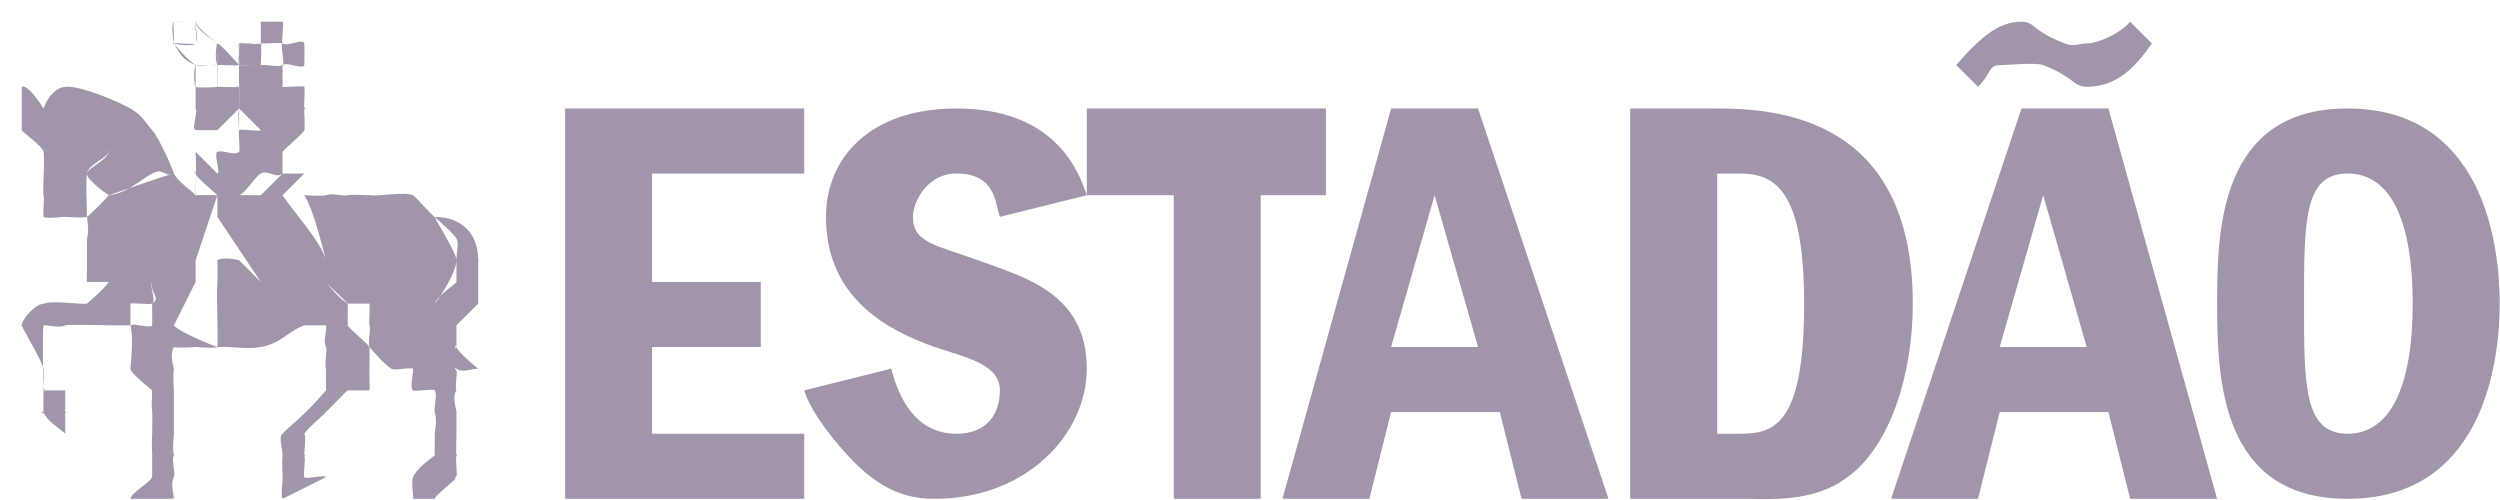 <svg width="115" height="23" viewBox="0 0 115 23" fill="none" xmlns="http://www.w3.org/2000/svg">
<g opacity="0.5">
<path fill-rule="evenodd" clip-rule="evenodd" d="M95.987 15.962L93.988 8.98L91.988 15.962H95.987ZM98.987 1.997C98.228 3.096 97.374 3.992 95.987 3.992C95.361 3.992 95.459 3.563 93.988 2.995C93.636 2.862 92.387 2.995 91.988 2.995C91.466 2.995 91.586 3.415 90.988 3.992L89.988 2.995C91.299 1.461 92.095 1 92.988 1C93.643 1 93.44 1.42 94.987 1.997C95.424 2.177 95.579 1.997 95.987 1.997C96.557 1.997 97.579 1.492 97.987 1L98.987 1.997ZM96.987 4.99L101.987 22.945H97.987L96.987 18.955H91.988L90.988 22.945H86.989L92.988 4.99H96.987ZM105.986 13.967C105.986 17.699 105.973 19.952 107.986 19.952C110.027 19.952 110.985 17.641 110.985 13.967C110.985 10.322 110.055 7.982 107.986 7.982C105.973 7.982 105.986 10.189 105.986 13.967ZM114.985 13.967C114.985 17.149 113.968 22.945 107.986 22.945C102.166 22.945 101.987 17.462 101.987 13.967C101.987 10.634 102.08 4.99 107.986 4.99C113.749 4.99 114.985 10.35 114.985 13.967ZM67.991 15.962L65.991 8.98L63.992 15.962H67.991ZM67.991 4.99L73.99 22.945H69.991L68.991 18.955H63.992L62.992 22.945H58.992L63.992 4.99H67.991ZM78.99 19.952H79.99C81.566 19.952 82.989 19.649 82.989 13.967C82.989 8.627 81.594 7.982 79.99 7.982H78.99V19.952ZM74.99 4.99H78.99C81.762 4.99 87.988 5.416 87.988 13.967C87.988 17.225 86.954 20.517 84.989 21.947C83.394 23.15 81.376 22.945 79.99 22.945H74.99V4.99ZM60.992 4.99V8.98H57.992V22.945H53.993V8.98H49.993V4.99H60.992ZM20.997 11.972C20.988 12.512 20.32 13.57 19.997 13.967C20.111 13.608 20.997 13.036 20.997 12.97V11.972C20.997 11.631 20.111 10.252 19.997 9.977C20.178 10.148 20.874 10.748 20.997 10.975C21.13 11.231 20.978 11.679 20.997 11.972ZM8.999 7.982C8.97 7.973 9.037 8.03 8.999 7.982C8.937 7.889 9.045 8.084 8.999 7.982C8.999 7.802 8.914 8.048 8.999 7.982C9.084 7.916 8.866 8.04 8.999 7.982C8.997 7.861 8.972 8.1 8.999 7.982C8.999 8.153 9.97 8.923 9.999 8.98C9.999 8.98 9.018 8.961 8.999 8.98C8.895 8.885 9.113 8.029 8.999 7.982ZM8.999 6.985L10.999 4.99L11.998 5.987C11.961 6.071 11.043 5.907 10.999 5.987C10.951 6.072 11.056 6.9 10.999 6.985C10.928 7.072 11.08 6.908 10.999 6.985C10.78 7.183 10.275 6.883 9.999 6.985C9.818 7.042 10.161 7.982 9.999 7.982L8.999 6.985ZM9.999 3.992C9.97 4.021 9.999 3.916 9.999 3.992C10.056 3.964 9.952 3.033 9.999 2.995C9.894 3.042 10.112 3.014 9.999 2.995C10.037 2.985 10.961 3.023 10.999 2.995C10.989 3.071 11.056 2.947 10.999 2.995C10.98 3.052 10.999 3.936 10.999 3.992C10.914 3.888 10.999 4.135 10.999 3.992C10.761 3.983 11.122 4.172 10.999 3.992C11.017 4.059 11.008 4.914 10.999 4.99C10.989 5.066 11.027 4.876 10.999 4.99C10.932 5.198 10.989 5.77 10.999 5.987V4.99V3.992C10.723 3.926 11.113 4.191 10.999 3.992C10.856 4.03 10.056 3.992 9.999 3.992ZM8.999 3.992C8.933 3.936 8.885 3.251 8.999 2.995C8.961 3.033 9.037 2.947 8.999 2.995C9.094 3.042 9.97 2.976 9.999 2.995C9.971 2.967 10.027 3.042 9.999 2.995C9.98 2.985 10.018 3.024 9.999 2.995C9.97 2.957 10.046 3.118 9.999 2.995C9.98 3.033 10.075 3.964 9.999 3.992C9.923 4.021 9.056 4.049 8.999 3.992ZM8.999 2.995C8.715 2.825 8.16 2.225 7.999 1.997C7.952 2.026 8.047 1.978 7.999 1.997C8.094 1.95 8.904 2.073 8.999 1.997C9.075 1.922 8.951 1.075 8.999 1C9.132 1.34 9.648 1.704 9.999 1.997V2.995C9.981 3.076 9.988 2.913 9.999 2.995C9.782 2.939 9.192 3.108 8.999 2.995ZM7.999 1.997C7.999 1.997 7.999 2.017 7.999 1.997C7.989 1.931 7.847 1.142 7.999 1C8.063 0.94 8.924 1.047 8.999 1C8.97 0.981 9.085 0.943 8.999 1C8.999 1.019 9.008 0.981 8.999 1C8.98 1.076 9.122 1.874 8.999 1.997C8.837 2.159 8.056 2.035 7.999 1.997ZM9.999 1.997C9.999 1.997 9.98 2.881 9.999 2.995C9.999 2.957 10.008 3.042 9.999 2.995C9.876 2.739 9.932 2.073 9.999 1.997ZM9.999 2.995C9.676 3.014 9.999 2.995 9.999 2.995C9.999 2.995 10.322 2.976 9.999 2.995ZM10.999 2.995C11.046 2.948 10.932 2.035 10.999 1.997C11.065 2.054 10.913 2.929 10.999 2.995C11.036 3.023 11.97 2.985 11.998 2.995C11.974 3.078 12.062 2.935 11.998 2.995C11.998 2.919 12.046 2.016 11.998 1.997C11.951 1.969 11.075 2.035 10.999 1.997C10.999 1.959 11.027 2.035 10.999 1.997C10.999 1.997 11.027 1.912 10.999 1.997H11.998C11.97 2.025 12.084 1.95 11.998 1.997C11.998 1.922 11.998 2.101 11.998 1.997V1V1.997C12.008 2.016 12.018 1.931 11.998 1.997C11.96 2.158 12.027 1.827 11.998 1.997C11.96 2.13 12.036 1.856 11.998 1.997C12.122 2.016 12.894 1.95 12.998 1.997C12.932 1.941 13.084 2.035 12.998 1.997C12.961 1.95 13.046 2.045 12.998 1.997C12.97 1.95 13.018 2.026 12.998 1.997C12.883 2.02 13.116 2.992 12.998 2.995C12.954 3.164 13.122 2.872 12.998 2.995C12.894 3.108 12.113 2.947 11.998 2.995V3.992V2.995H10.999C11.038 3.025 10.956 2.969 10.999 2.995C11.02 3.016 10.988 2.966 10.999 2.995C11.023 3.011 10.979 2.974 10.999 2.995C11.011 2.959 10.973 3.022 10.999 2.995ZM12.998 6.985L13.998 7.982L11.998 8.98H10.999C11.298 8.888 11.723 8.13 11.998 7.982C12.323 7.793 12.724 8.24 12.998 7.982V6.985ZM13.998 7.982L11.998 8.98L12.998 7.982H13.998ZM13.998 8.98H12.998L13.998 7.982V8.98ZM20.997 14.965C20.959 15.107 21.045 14.795 20.997 14.965L21.997 13.967V11.972C21.997 12.181 22.054 11.773 21.997 11.972C21.997 10.75 21.241 9.977 19.997 9.977C19.883 9.977 20.102 9.959 19.997 9.977C19.924 9.97 19.069 8.998 18.998 8.98C18.591 8.805 17.436 9.044 16.998 8.98C16.752 8.95 17.245 8.982 16.998 8.98C16.684 8.98 16.292 8.933 15.998 8.98C15.677 9.035 15.303 8.865 14.998 8.98C14.827 9.037 14.036 8.98 13.998 8.98C13.799 8.98 14.235 8.98 13.998 8.98C13.922 8.98 14.103 8.942 13.998 8.98C14.416 9.642 14.77 11.12 14.998 11.972L11.998 12.97L10.999 11.972C10.999 11.972 10.302 11.792 9.999 11.972C10.008 12.133 10.018 12.666 9.999 12.97C9.951 13.917 10.046 15.527 9.999 15.962C9.951 16.019 10.075 15.962 9.999 15.962C9.932 15.962 8.227 15.268 7.999 14.965L8.999 12.97V11.972L9.999 8.98V9.977L11.998 12.97L14.998 11.972C14.782 11.122 13.474 9.716 12.998 8.98C12.979 8.999 12.998 8.923 12.998 8.98H13.998V7.982L12.998 6.985C13.122 6.814 13.913 6.177 13.998 5.987C13.96 6.101 14.055 5.874 13.998 5.987C13.998 6.007 14.017 5.931 13.998 5.987C14.046 5.836 13.979 5.141 13.998 4.99C13.998 5.075 14.017 4.905 13.998 4.99C13.998 4.82 14.093 5.132 13.998 4.99C13.97 4.942 14.046 4.04 13.998 3.992C13.972 3.956 14.034 4.019 13.998 3.992C13.934 3.936 13.078 4.024 12.998 3.992C12.95 3.957 13.056 4.008 12.998 3.992C12.912 4.01 13.083 3.966 12.998 3.992C12.932 4.087 13.027 3.831 12.998 3.992C12.998 4.011 13.018 3.983 12.998 3.992C12.998 3.964 13.008 4.001 12.998 3.992C12.979 3.954 12.998 4.04 12.998 3.992C13.008 3.974 12.989 3.004 12.998 2.995C13.16 2.834 13.951 3.213 13.998 2.995C14.008 2.92 14.008 2.073 13.998 1.997C13.951 1.742 13.198 2.168 12.998 1.997C12.951 1.959 13.065 2.026 12.998 1.997C12.932 1.969 13.075 1.019 12.998 1C12.932 0.981 13.074 1.019 12.998 1C12.932 0.989 12.065 1.002 11.998 1V1.997C11.884 2.102 11.037 1.903 10.999 1.997C10.999 1.997 10.999 2.976 10.999 2.995C10.999 3.061 11.056 2.948 10.999 2.995C10.989 2.967 11.008 3.024 10.999 2.995C10.989 2.986 10.122 1.988 9.999 1.997C9.571 1.657 9.085 1.417 8.999 1C8.961 0.962 9.075 0.981 8.999 1C8.932 1.011 9.058 0.967 8.999 1C8.897 1.059 8.086 0.921 7.999 1C7.951 1.066 8.028 1.94 7.999 1.997C7.914 2.13 7.961 1.922 7.999 1.997C8.227 2.405 8.41 2.777 8.999 2.995C8.885 3.108 9.037 2.881 8.999 2.995V4.99C8.961 4.924 9.018 5.056 8.999 4.99C9.113 5.151 8.79 5.959 8.999 5.987H9.999L8.999 6.985C8.866 6.871 8.999 6.985 8.999 6.985C8.99 7.004 9.046 7.954 8.999 7.982C8.904 8.03 8.961 7.736 8.999 7.982C8.98 7.944 9.008 8.002 8.999 7.982C8.942 7.907 9.027 8.086 8.999 7.982C9.084 8.096 8.933 8.8 8.999 8.98C8.914 9.037 9.018 8.894 8.999 8.98C8.8 8.753 8.179 8.352 7.999 7.982C7.353 8.143 5.408 8.857 4.999 8.98C4.657 9.084 4.999 8.98 4.999 8.98C5.009 8.904 5.028 9.075 4.999 8.98C4.999 9.018 4.142 9.892 4 9.977C3.933 10.006 4.057 9.911 4 9.977C4.056 10.375 4.085 10.691 4 10.975C3.952 11.088 4.037 10.851 4 10.975V11.972C3.981 12.095 4.009 11.849 4 11.972C4.009 12.124 3.981 12.828 4 12.97C3.942 12.818 4.047 13.14 4 12.97C3.914 13.017 4.095 12.941 4 12.97H4.999C4.942 13.027 5.056 12.932 4.999 12.97C4.904 13.167 4.173 13.834 4 13.967C4 13.967 4.085 13.958 4 13.967C3.752 14.024 2.465 13.807 2 13.967C1.924 13.996 2.408 13.929 2 13.967C1.601 14.005 0.99 14.7 1 14.965C0.962 14.813 1.009 15.23 1 14.965C1.048 15.154 1.971 16.666 2 16.96C2.028 17.149 2 17.948 2 17.957C2 17.976 2.009 17.853 2 17.957C2 18.004 1.99 18.908 2 18.955C1.848 18.86 2.028 19.173 2 18.955C2.181 19.4 2.724 19.678 3 19.952V18.955C2.867 18.712 3.201 19.145 3 18.955V17.957H2C2 17.721 2.162 18.109 2 17.957C2 17.91 1.934 15.609 2 14.965C2.133 14.946 2.81 15.107 3 14.965C3.057 14.927 4.933 14.955 4.999 14.965C4.885 14.965 5.056 14.965 4.999 14.965H5.999C5.904 15.031 6.132 14.965 5.999 14.965C5.971 15.098 6.104 14.879 5.999 14.965V13.967C5.99 13.917 6.028 14.01 5.999 13.967C5.896 14.012 6.105 13.93 5.999 13.967C6.095 13.92 6.914 14.024 6.999 13.967C7.209 13.815 6.857 13.187 6.999 12.97C6.961 13.045 7.047 12.894 6.999 12.97C6.876 13.462 7.427 13.693 6.999 13.967C6.999 14.043 7.008 14.889 6.999 14.965C6.962 15.128 6.112 14.842 5.999 14.965C5.866 15.098 6.199 14.917 5.999 14.965C6.161 15.523 5.999 16.893 5.999 16.96C5.999 17.178 6.999 17.939 6.999 17.957C6.999 18.393 6.952 18.576 6.999 18.955C7.018 19.049 6.999 19.867 6.999 19.952C6.999 20.028 6.971 20.23 6.999 20.95C6.999 20.874 6.999 21.016 6.999 20.95C6.999 21.006 7.037 20.902 6.999 20.95V21.947C6.919 22.057 7.057 21.824 6.999 21.947C6.888 22.207 6.033 22.664 5.999 22.945H7.999C7.98 22.861 7.999 23.031 7.999 22.945C7.98 22.651 7.837 22.251 7.999 21.947C8.084 21.767 7.875 21.082 7.999 20.95C7.98 20.827 8.085 21.215 7.999 20.95C7.923 20.694 7.999 19.962 7.999 19.952V17.957C7.999 17.882 7.942 17.281 7.999 16.96C8.009 16.941 7.781 16.36 7.999 15.962C8.028 15.906 8.056 16.066 7.999 15.962C8.075 16.029 8.999 15.962 8.999 15.962C8.999 15.962 9.875 16.038 9.999 15.962C10.578 15.925 11.353 16.076 11.998 15.962C12.948 15.792 13.258 15.23 13.998 14.965H14.998C14.989 14.879 14.998 15.059 14.998 14.965C15.036 15.353 14.846 15.659 14.998 15.962C15.064 16.104 14.913 16.846 14.998 16.96C14.936 17.087 15.031 16.822 14.998 16.96C14.979 17.045 15.008 16.875 14.998 16.96C14.989 17.073 14.989 17.853 14.998 17.957C14.001 19.131 13.122 19.773 12.998 19.952C12.799 20.057 12.998 20.657 12.998 20.95C12.979 20.874 12.998 21.035 12.998 20.95C12.951 20.884 13.027 21.035 12.998 20.95C12.97 21.12 12.988 21.758 12.998 21.947C13.018 22.231 12.903 22.699 12.998 22.945C12.97 22.898 13.018 23.002 12.998 22.945L14.998 21.947C14.95 21.816 14.07 22.068 13.998 21.947C13.93 21.817 14.082 21.071 13.998 20.95C13.989 21.168 14.093 20.827 13.998 20.95C13.989 20.732 14.093 20.075 13.998 19.952C14.131 19.716 14.894 19.078 14.998 18.955C14.846 19.087 15.169 18.728 14.998 18.955C15.084 18.879 15.941 17.976 15.998 17.957H16.998C16.988 17.844 16.988 18.071 16.998 17.957C17.017 17.881 16.979 17.026 16.998 16.96V15.962C16.794 15.706 17.147 16.254 16.998 15.962C16.928 15.818 16.048 15.117 15.998 14.965C15.93 14.774 16.037 15.164 15.998 14.965V13.967C15.828 13.832 16.13 14.14 15.998 13.967C15.922 13.854 15.065 13.093 14.998 12.97C15.211 13.267 15.679 13.791 15.998 13.967H16.998C17.026 14.09 16.96 14.842 16.998 14.965C16.96 14.861 17.026 15.07 16.998 14.965C17.065 15.136 16.912 15.801 16.998 15.962C16.874 15.801 17.102 16.142 16.998 15.962C17.244 16.262 17.672 16.751 17.998 16.96C18.169 17.064 18.798 16.884 18.998 16.96C19.035 17.14 18.826 17.815 18.998 17.957C19.073 18.024 19.931 17.872 19.997 17.957C20.14 18.184 19.94 18.747 19.997 18.955C20.121 19.352 19.997 19.877 19.997 19.952C19.997 20.019 19.997 20.874 19.997 20.95C19.997 20.874 19.997 21.016 19.997 20.95C19.683 21.184 19.156 21.586 18.998 21.947C18.902 22.154 19.028 22.718 18.998 22.945H19.997C20.026 22.755 20.922 22.137 20.997 21.947C20.798 22.184 21.121 21.616 20.997 21.947C21.045 21.891 20.941 20.997 20.997 20.95C20.999 20.99 21.018 20.916 20.997 20.95C20.997 20.751 21.073 21.148 20.997 20.95C20.969 20.874 20.997 20.028 20.997 19.952C20.997 19.886 20.997 19.012 20.997 18.955C21.026 18.926 20.769 18.251 20.997 17.957C20.912 17.844 21.064 17.026 20.997 16.96C20.817 16.79 21.093 17.263 20.997 16.96C20.988 16.893 20.997 17.036 20.997 16.96C20.988 16.969 20.997 16.922 20.997 16.96C21.279 17.165 21.649 16.962 21.997 16.96C21.788 16.795 21.088 16.213 20.997 15.962C20.907 15.711 20.942 16.224 20.997 15.962V14.965ZM36.995 4.99V7.982H29.996V12.97H34.995V15.962H29.996V19.952H36.995V22.945H25.997V4.99H36.995ZM45.994 9.977C45.776 9.362 45.818 7.982 43.994 7.982C42.656 7.982 41.995 9.277 41.995 9.977C41.995 11.171 43.057 11.271 44.994 11.972C47.026 12.73 49.993 13.437 49.993 16.96C49.993 19.924 47.267 22.945 42.994 22.945C41.684 22.945 40.457 22.541 38.995 20.95C37.979 19.833 37.214 18.724 36.995 17.957L40.995 16.96C41.213 17.737 41.82 19.952 43.994 19.952C45.352 19.952 45.994 19.094 45.994 17.957C45.994 16.727 44.362 16.426 42.994 15.962C40.526 15.091 37.995 13.519 37.995 9.977C37.995 7.269 40.016 4.99 43.994 4.99C48.504 4.99 49.614 7.834 49.993 8.98L45.994 9.977ZM1 5.987C1 6.063 1.934 6.691 2 6.985C2.076 7.269 1.952 8.705 2 8.98C2.057 9.255 1.971 9.504 2 9.977C2.199 10.072 2.753 9.977 3 9.977C3.256 9.977 3.743 10.044 4 9.977C4 9.286 3.933 8.342 4 7.982C4.075 7.556 4.857 7.326 4.999 6.985C4.98 7.089 5.142 6.644 4.999 6.985C4.999 6.985 5.047 6.672 4.999 6.985C4.933 7.364 4.038 7.727 4 7.982C3.952 8.238 4.904 8.923 4.999 8.98C5.835 8.895 6.458 8.276 6.999 7.982C7.55 7.689 7.534 8.172 7.999 7.982C7.904 7.661 7.331 6.376 6.999 5.987C6.657 5.599 6.541 5.302 5.999 4.99C5.458 4.677 3.693 3.926 3 3.992C2.307 4.059 2 4.99 2 4.99C2 4.99 1.332 3.878 1 3.992V4.99C1 4.99 1 5.921 1 5.987Z" fill="#422C57"/>
</g>
</svg>
